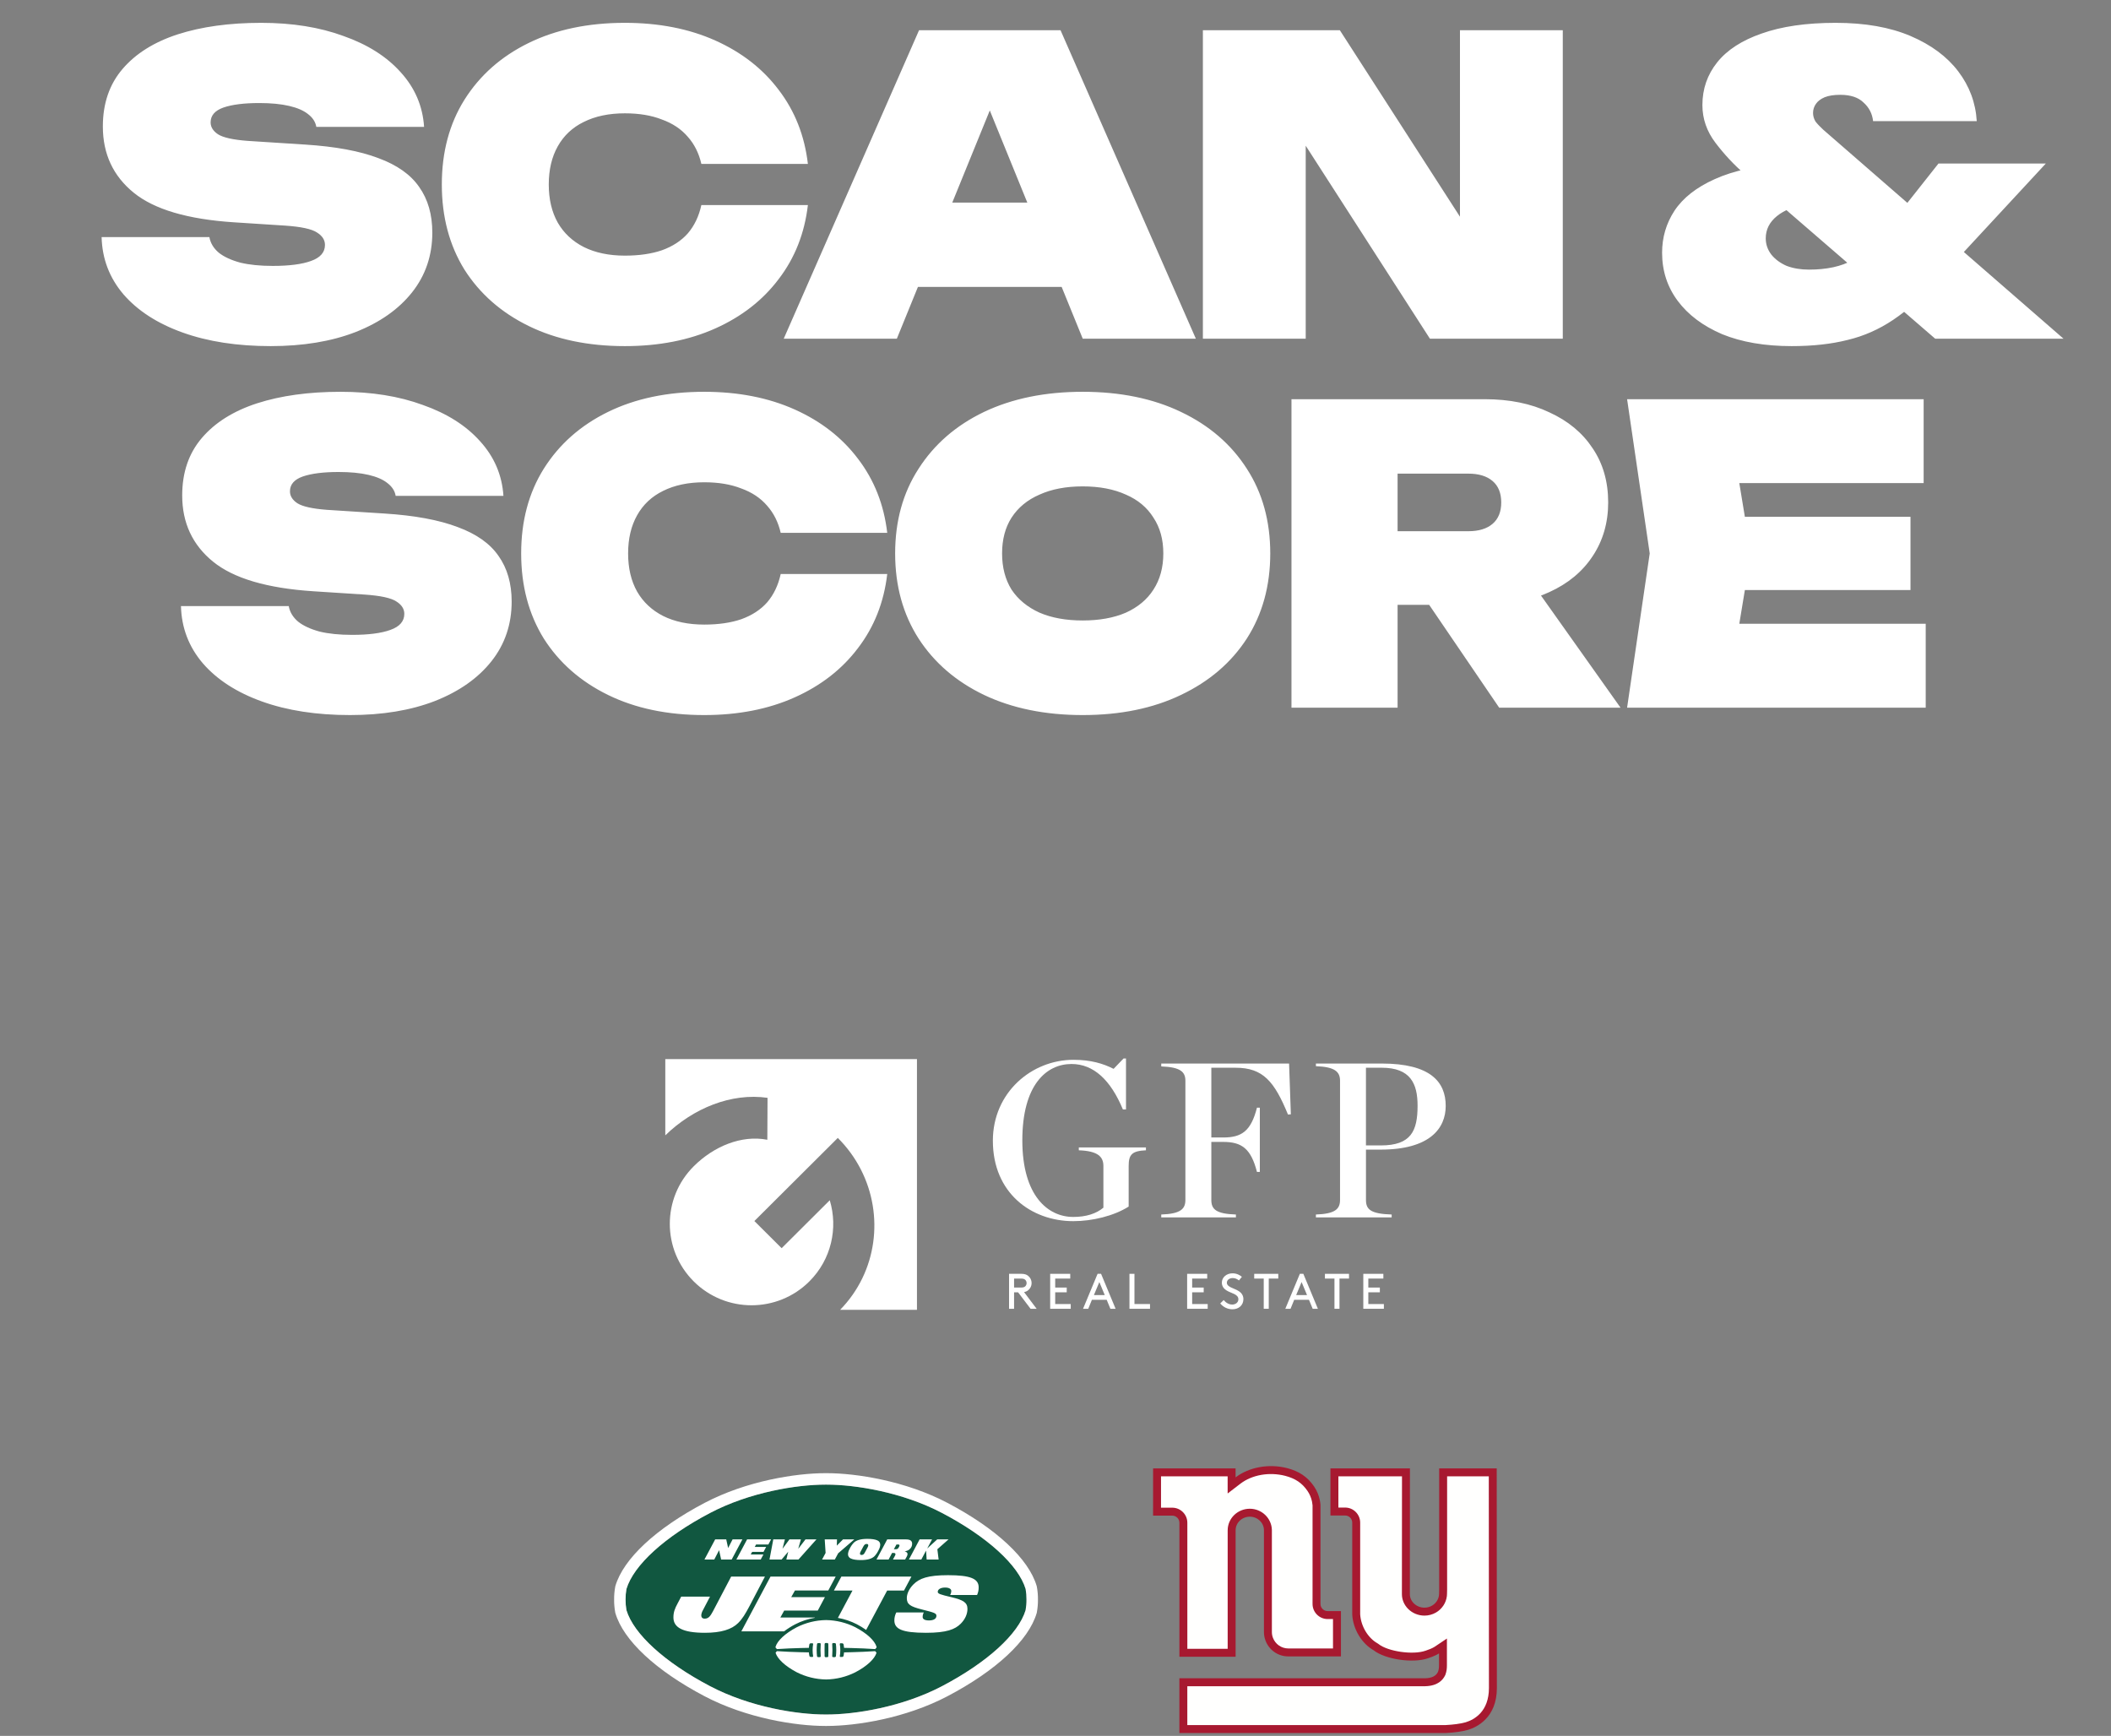 <?xml version="1.0" encoding="UTF-8"?>
<svg xmlns="http://www.w3.org/2000/svg" width="349" height="287" viewBox="0 0 349 287" fill="none">
  <rect x="0" y="0" width="349" height="287" fill="#808080" stroke="none"/>
  <path d="M16.8 39.204H34.616C34.797 40.201 35.318 41.063 36.18 41.788C37.041 42.468 38.22 43.012 39.716 43.42C41.212 43.783 43.002 43.964 45.088 43.964C47.808 43.964 49.916 43.692 51.412 43.148C52.953 42.604 53.724 41.72 53.724 40.496C53.724 39.68 53.293 39 52.432 38.456C51.57 37.867 49.802 37.481 47.128 37.3L38.696 36.756C31.034 36.257 25.504 34.625 22.104 31.86C18.704 29.095 17.004 25.445 17.004 20.912C17.004 17.104 18.092 13.931 20.268 11.392C22.444 8.853 25.481 6.949 29.38 5.68C33.324 4.411 37.925 3.776 43.184 3.776C48.306 3.776 52.84 4.501 56.784 5.952C60.773 7.357 63.924 9.352 66.236 11.936C68.593 14.52 69.885 17.535 70.112 20.98H52.296C52.16 20.164 51.706 19.461 50.936 18.872C50.21 18.283 49.168 17.829 47.808 17.512C46.448 17.195 44.793 17.036 42.844 17.036C40.35 17.036 38.378 17.285 36.928 17.784C35.522 18.283 34.82 19.099 34.82 20.232C34.82 21.003 35.228 21.66 36.044 22.204C36.905 22.748 38.537 23.111 40.94 23.292L50.46 23.904C55.446 24.221 59.481 24.969 62.564 26.148C65.646 27.281 67.89 28.868 69.296 30.908C70.746 32.948 71.472 35.464 71.472 38.456C71.472 42.219 70.361 45.505 68.14 48.316C65.918 51.127 62.79 53.325 58.756 54.912C54.766 56.453 50.097 57.224 44.748 57.224C39.217 57.224 34.366 56.476 30.196 54.98C26.025 53.484 22.761 51.376 20.404 48.656C18.092 45.936 16.89 42.785 16.8 39.204ZM133.564 33.9C133.02 38.569 131.41 42.649 128.736 46.14C126.106 49.631 122.616 52.351 118.264 54.3C113.912 56.249 108.925 57.224 103.304 57.224C97.229 57.224 91.925 56.113 87.392 53.892C82.858 51.671 79.322 48.565 76.784 44.576C74.29 40.541 73.044 35.849 73.044 30.5C73.044 25.151 74.29 20.481 76.784 16.492C79.322 12.457 82.858 9.329 87.392 7.108C91.925 4.887 97.229 3.776 103.304 3.776C108.925 3.776 113.912 4.751 118.264 6.7C122.616 8.649 126.106 11.369 128.736 14.86C131.41 18.351 133.02 22.431 133.564 27.1H115.952C115.544 25.332 114.796 23.836 113.708 22.612C112.62 21.343 111.192 20.391 109.424 19.756C107.701 19.076 105.661 18.736 103.304 18.736C100.674 18.736 98.408 19.212 96.504 20.164C94.645 21.071 93.217 22.408 92.22 24.176C91.222 25.944 90.724 28.052 90.724 30.5C90.724 32.948 91.222 35.056 92.22 36.824C93.217 38.547 94.645 39.884 96.504 40.836C98.408 41.788 100.674 42.264 103.304 42.264C105.661 42.264 107.701 41.969 109.424 41.38C111.192 40.745 112.62 39.816 113.708 38.592C114.796 37.323 115.544 35.759 115.952 33.9H133.564ZM145.957 47.432V33.492H180.705V47.432H145.957ZM175.333 5L197.705 56H179.005L161.393 12.752H165.881L148.269 56H129.569L151.941 5H175.333ZM246.127 43.216L241.367 44.372V5H258.367V56H236.403L211.107 16.696L215.867 15.54V56H198.867V5H221.511L246.127 43.216ZM326.805 20.028H309.669C309.533 18.804 309.012 17.784 308.105 16.968C307.244 16.107 305.952 15.676 304.229 15.676C303.187 15.676 302.325 15.812 301.645 16.084C301.011 16.356 300.535 16.719 300.217 17.172C299.9 17.625 299.741 18.124 299.741 18.668C299.741 19.167 299.877 19.643 300.149 20.096C300.467 20.504 300.897 20.957 301.441 21.456L341.153 56H319.937L288.385 28.732C286.663 27.236 285.076 25.536 283.625 23.632C282.175 21.728 281.449 19.643 281.449 17.376C281.449 14.701 282.265 12.344 283.897 10.304C285.529 8.264 287.977 6.677 291.241 5.544C294.551 4.365 298.631 3.776 303.481 3.776C308.332 3.776 312.457 4.501 315.857 5.952C319.257 7.403 321.887 9.352 323.745 11.8C325.604 14.248 326.624 16.991 326.805 20.028ZM320.481 27.032H338.229L320.209 46.48C317.761 49.155 315.359 51.285 313.001 52.872C310.644 54.459 308.128 55.569 305.453 56.204C302.779 56.884 299.696 57.224 296.205 57.224C291.763 57.224 287.932 56.567 284.713 55.252C281.54 53.892 279.092 52.056 277.369 49.744C275.647 47.432 274.785 44.78 274.785 41.788C274.785 39.249 275.465 36.937 276.825 34.852C278.231 32.721 280.452 30.976 283.489 29.616C286.572 28.211 290.607 27.349 295.593 27.032L298.857 33.696C296.681 34.059 294.981 34.739 293.757 35.736C292.533 36.733 291.921 37.957 291.921 39.408C291.921 40.405 292.239 41.312 292.873 42.128C293.508 42.899 294.347 43.511 295.389 43.964C296.477 44.372 297.701 44.576 299.061 44.576C302.008 44.576 304.411 44.055 306.269 43.012C308.128 41.924 309.692 40.609 310.961 39.068L320.481 27.032ZM29.918 100.204H47.734C47.915 101.201 48.436 102.063 49.298 102.788C50.159 103.468 51.338 104.012 52.834 104.42C54.33 104.783 56.12 104.964 58.206 104.964C60.926 104.964 63.034 104.692 64.53 104.148C66.071 103.604 66.842 102.72 66.842 101.496C66.842 100.68 66.411 100 65.55 99.456C64.688 98.867 62.92 98.481 60.246 98.3L51.814 97.756C44.152 97.257 38.622 95.625 35.222 92.86C31.822 90.095 30.122 86.445 30.122 81.912C30.122 78.104 31.21 74.931 33.386 72.392C35.562 69.853 38.599 67.949 42.498 66.68C46.442 65.411 51.043 64.776 56.302 64.776C61.424 64.776 65.958 65.501 69.902 66.952C73.891 68.357 77.042 70.352 79.354 72.936C81.711 75.52 83.003 78.535 83.23 81.98H65.414C65.278 81.164 64.824 80.461 64.054 79.872C63.328 79.283 62.286 78.829 60.926 78.512C59.566 78.195 57.911 78.036 55.962 78.036C53.468 78.036 51.496 78.285 50.046 78.784C48.64 79.283 47.938 80.099 47.938 81.232C47.938 82.003 48.346 82.66 49.162 83.204C50.023 83.748 51.655 84.111 54.058 84.292L63.578 84.904C68.564 85.221 72.599 85.969 75.682 87.148C78.764 88.281 81.008 89.868 82.414 91.908C83.864 93.948 84.59 96.464 84.59 99.456C84.59 103.219 83.479 106.505 81.258 109.316C79.036 112.127 75.908 114.325 71.874 115.912C67.884 117.453 63.215 118.224 57.866 118.224C52.335 118.224 47.484 117.476 43.314 115.98C39.143 114.484 35.879 112.376 33.522 109.656C31.21 106.936 30.008 103.785 29.918 100.204ZM146.682 94.9C146.138 99.569 144.528 103.649 141.854 107.14C139.224 110.631 135.734 113.351 131.382 115.3C127.03 117.249 122.043 118.224 116.422 118.224C110.347 118.224 105.043 117.113 100.51 114.892C95.976 112.671 92.44 109.565 89.902 105.576C87.408 101.541 86.162 96.849 86.162 91.5C86.162 86.151 87.408 81.481 89.902 77.492C92.44 73.457 95.976 70.329 100.51 68.108C105.043 65.887 110.347 64.776 116.422 64.776C122.043 64.776 127.03 65.751 131.382 67.7C135.734 69.649 139.224 72.369 141.854 75.86C144.528 79.351 146.138 83.431 146.682 88.1H129.07C128.662 86.332 127.914 84.836 126.826 83.612C125.738 82.343 124.31 81.391 122.542 80.756C120.819 80.076 118.779 79.736 116.422 79.736C113.792 79.736 111.526 80.212 109.622 81.164C107.763 82.071 106.335 83.408 105.338 85.176C104.34 86.944 103.842 89.052 103.842 91.5C103.842 93.948 104.34 96.056 105.338 97.824C106.335 99.547 107.763 100.884 109.622 101.836C111.526 102.788 113.792 103.264 116.422 103.264C118.779 103.264 120.819 102.969 122.542 102.38C124.31 101.745 125.738 100.816 126.826 99.592C127.914 98.323 128.662 96.759 129.07 94.9H146.682ZM178.997 118.224C172.786 118.224 167.346 117.113 162.677 114.892C158.053 112.671 154.449 109.565 151.865 105.576C149.281 101.541 147.989 96.849 147.989 91.5C147.989 86.151 149.281 81.481 151.865 77.492C154.449 73.457 158.053 70.329 162.677 68.108C167.346 65.887 172.786 64.776 178.997 64.776C185.207 64.776 190.625 65.887 195.249 68.108C199.918 70.329 203.545 73.457 206.129 77.492C208.713 81.481 210.005 86.151 210.005 91.5C210.005 96.849 208.713 101.541 206.129 105.576C203.545 109.565 199.918 112.671 195.249 114.892C190.625 117.113 185.207 118.224 178.997 118.224ZM178.997 102.584C181.762 102.584 184.142 102.153 186.137 101.292C188.131 100.385 189.65 99.116 190.693 97.484C191.781 95.807 192.325 93.812 192.325 91.5C192.325 89.188 191.781 87.216 190.693 85.584C189.65 83.907 188.131 82.637 186.137 81.776C184.142 80.869 181.762 80.416 178.997 80.416C176.231 80.416 173.851 80.869 171.857 81.776C169.862 82.637 168.321 83.907 167.233 85.584C166.19 87.216 165.669 89.188 165.669 91.5C165.669 93.812 166.19 95.807 167.233 97.484C168.321 99.116 169.862 100.385 171.857 101.292C173.851 102.153 176.231 102.584 178.997 102.584ZM225.616 87.828H242.752C244.475 87.828 245.812 87.42 246.764 86.604C247.716 85.788 248.192 84.609 248.192 83.068C248.192 81.527 247.716 80.348 246.764 79.532C245.812 78.716 244.475 78.308 242.752 78.308H223.168L231.056 70.42V117H213.512V66H245.472C249.552 66 253.111 66.725 256.148 68.176C259.231 69.581 261.611 71.553 263.288 74.092C265.011 76.631 265.872 79.623 265.872 83.068C265.872 86.423 265.011 89.392 263.288 91.976C261.611 94.515 259.231 96.487 256.148 97.892C253.111 99.297 249.552 100 245.472 100H225.616V87.828ZM231.6 93.132H250.98L267.912 117H247.852L231.6 93.132ZM315.851 85.448V97.552H277.431V85.448H315.851ZM289.467 91.5L286.339 110.472L279.675 103.128H318.367V117H268.999L272.739 91.5L268.999 66H318.027V79.872H279.675L286.339 72.528L289.467 91.5Z" fill="white"></path>
  <g clip-path="url(#clip0_1024_29)">
    <path d="M109.99 175.106V187.71C114.609 183.22 120.904 180.648 126.893 181.506L126.859 188.441C122.592 187.609 117.999 189.527 114.693 192.822C109.416 198.08 109.416 206.604 114.693 211.862C119.97 217.119 128.525 217.119 133.802 211.862C137.447 208.229 138.572 203.038 137.18 198.44L129.225 206.367L124.716 201.877L133.802 192.825L138.51 188.134C140.083 189.703 141.352 191.462 142.311 193.333C146.181 200.877 145.048 210.262 138.89 216.561H151.596V175.106H109.99Z" fill="white"></path>
    <path d="M168.811 212.875C169.185 212.875 169.376 212.792 169.509 212.66C169.641 212.529 169.722 212.339 169.722 212.133C169.722 211.926 169.641 211.736 169.509 211.605C169.376 211.474 169.185 211.39 168.811 211.39H167.652V212.875H168.811ZM167.652 213.66V216.385H166.822V210.603H168.853C169.385 210.603 169.717 210.725 169.981 210.94C170.33 211.222 170.552 211.65 170.552 212.13C170.552 212.61 170.33 213.04 169.981 213.319C169.798 213.467 169.59 213.576 169.3 213.626L171.382 216.385H170.378L168.313 213.66H167.649H167.652Z" fill="white"></path>
    <path d="M173.62 210.605V216.385H177.018V215.603H174.45V213.66H176.357V212.875H174.45V211.39H176.937V210.605H173.62Z" fill="white"></path>
    <path d="M181.748 211.968L182.642 214.115H180.853L181.748 211.968ZM181.458 210.605L179.053 216.387H179.913L180.518 214.902H182.963L183.576 216.387H184.437L182.034 210.605H181.455H181.458Z" fill="white"></path>
    <path d="M186.727 210.605V216.385H190.125V215.6H187.554V210.605H186.727Z" fill="white"></path>
    <path d="M196.263 210.605V216.385H199.661V215.603H197.093V213.66H199V212.875H197.093V211.39H199.579V210.605H196.263Z" fill="white"></path>
    <path d="M202.307 214.941C202.648 215.354 203.129 215.684 203.725 215.684C204.265 215.684 204.735 215.338 204.735 214.816C204.735 213.933 203.508 213.833 202.738 213.327C202.324 213.054 202.001 212.657 202.001 212.057C202.001 211.214 202.746 210.521 203.759 210.521C204.496 210.521 205.01 210.845 205.317 211.099L204.828 211.702C204.513 211.437 204.155 211.306 203.792 211.306C203.311 211.306 202.83 211.579 202.83 212.082C202.83 212.816 204.065 212.976 204.811 213.47C205.202 213.727 205.565 214.131 205.565 214.79C205.565 215.807 204.777 216.468 203.764 216.468C202.968 216.468 202.248 216.122 201.733 215.502L202.304 214.941H202.307Z" fill="white"></path>
    <path d="M207.351 210.605V211.39H208.926V216.385H209.756V211.39H211.331V210.605H207.351Z" fill="white"></path>
    <path d="M215.188 211.968L216.082 214.115H214.291L215.185 211.968H215.188ZM214.898 210.605L212.493 216.387H213.357L213.962 214.902H216.406L217.019 216.387H217.88L215.475 210.605H214.895H214.898Z" fill="white"></path>
    <path d="M219.044 210.605V211.39H220.619V216.385H221.449V211.39H223.024V210.605H219.044Z" fill="white"></path>
    <path d="M225.387 210.605V216.385H228.788V215.603H226.217V213.66H228.124V212.875H226.217V211.39H228.703V210.605H225.387Z" fill="white"></path>
    <path d="M164.144 188.612C164.144 180.621 170.554 175.221 177.474 175.221C180.332 175.221 182.383 175.84 184.104 176.717L185.752 175H186.155V183.429H185.643C183.629 178.577 180.807 175.913 177.145 175.913C173.007 175.913 169.016 179.345 169.016 188.539C169.016 197.734 173.263 201.201 177.437 201.201C179.561 201.201 181.246 200.654 182.419 199.668V192.772C182.419 191.275 181.539 190.29 178.354 190.181V189.706H189.451V190.181C187.145 190.29 186.596 190.876 186.596 192.772V199.487C184.107 201.056 180.554 201.897 177.44 201.897C170.518 201.897 164.146 197.262 164.146 188.614" fill="white"></path>
    <path d="M191.983 200.799C195.17 200.69 195.975 199.886 195.975 198.392V178.685C195.975 177.225 195.168 176.424 191.983 176.315V175.84H213.117L213.409 184.233L212.934 184.27C210.701 178.833 208.833 176.533 204.29 176.533H200.262V188.064H202.239C205.28 188.064 206.819 187.006 207.806 183.139H208.281V193.757H207.806C206.816 189.89 205.277 188.796 202.239 188.796H200.262V198.392C200.262 199.925 201.03 200.69 204.327 200.799V201.274H191.983V200.799Z" fill="white"></path>
    <path d="M228.281 189.376C233.299 189.376 234.36 186.97 234.36 182.807C234.36 179.157 233.187 176.53 228.427 176.53H225.825V189.376H228.278H228.281ZM217.55 200.799C220.737 200.69 221.541 199.889 221.541 198.389V178.685C221.541 177.225 220.737 176.387 217.55 176.276V175.837H228.427C236.484 175.837 239.012 178.867 239.012 182.843C239.012 186.565 236.374 190.069 228.245 190.069H225.828V198.389C225.828 199.959 226.596 200.69 230.076 200.799V201.274H217.55V200.799Z" fill="white"></path>
  </g>
  <path d="M169.559 262.711C168.368 258.762 163.215 254.072 155.758 250.153C149.157 246.685 141.378 245.458 136.678 245.458H136.453C131.752 245.458 123.97 246.685 117.37 250.153C109.912 254.072 104.759 258.762 103.568 262.711C103.465 263.285 103.416 263.868 103.422 264.451V264.47C103.416 265.053 103.465 265.636 103.568 266.21C104.758 270.159 109.912 274.849 117.369 278.768C124.008 282.256 131.838 283.479 136.532 283.463H136.673C141.375 283.463 149.157 282.236 155.757 278.768C163.214 274.849 168.368 270.158 169.558 266.21C169.661 265.636 169.71 265.053 169.703 264.47V264.451C169.71 263.868 169.662 263.285 169.559 262.711H169.559Z" fill="#115740"></path>
  <path d="M146.907 257.843L147.48 256.756H147.767C147.951 256.756 148.043 256.826 148.043 256.967C148.038 257.047 148.014 257.125 147.972 257.194L147.627 257.843H149.639L149.915 257.339C149.989 257.218 150.032 257.081 150.04 256.939C150.04 256.734 149.881 256.58 149.564 256.479C149.736 256.455 149.904 256.412 150.067 256.35C150.21 256.281 150.34 256.188 150.451 256.074C150.676 255.856 150.801 255.554 150.796 255.241C150.808 255.06 150.745 254.882 150.622 254.749C150.464 254.59 150.177 254.511 149.762 254.511H146.68L144.905 257.843H146.907ZM148.205 255.355H148.502C148.639 255.355 148.708 255.409 148.708 255.517C148.705 255.582 148.686 255.645 148.653 255.701L148.572 255.853C148.503 256.019 148.342 256.129 148.162 256.134H147.778L148.205 255.355H148.205ZM129.217 257.843L130.31 256.55L130.002 257.843H132.003L134.979 254.511H133.166L131.965 256.074L132.409 254.511H130.515L129.368 256.064L129.763 254.511H127.843L127.216 257.843H129.217H129.217ZM140.431 256.139C140.29 256.395 140.209 256.68 140.194 256.972C140.192 257.289 140.389 257.572 140.686 257.681C141.032 257.847 141.584 257.93 142.341 257.93C143.405 257.93 144.152 257.715 144.581 257.286C144.872 256.969 145.111 256.607 145.289 256.215C145.43 255.959 145.512 255.674 145.528 255.382C145.53 255.067 145.335 254.784 145.041 254.674C144.691 254.508 144.137 254.425 143.38 254.425C142.316 254.425 141.57 254.639 141.141 255.068C140.848 255.385 140.609 255.747 140.43 256.139L140.431 256.139ZM142.27 256.548L142.725 255.698C142.784 255.575 142.865 255.464 142.965 255.37C143.053 255.3 143.164 255.264 143.276 255.268C143.457 255.268 143.547 255.343 143.547 255.494C143.54 255.604 143.506 255.711 143.45 255.806L142.995 256.655C142.938 256.776 142.859 256.885 142.763 256.978C142.673 257.051 142.559 257.089 142.443 257.085C142.263 257.085 142.173 257.01 142.173 256.86C142.18 256.75 142.213 256.643 142.27 256.548V256.548ZM138.017 257.843L138.57 256.81L141.237 254.511H139.37L138.347 255.544L138.374 254.511H136.346L136.492 256.751L135.908 257.843H138.017V257.843ZM125.765 257.843L126.214 256.999H124.115L124.348 256.577H126.23L126.663 255.761H124.775L125.002 255.355H127.031L127.48 254.511H123.515L121.74 257.843H125.765H125.765ZM152.317 257.843L153.102 256.366L153.199 257.843H155.179L154.968 256.139L156.813 254.511H154.946L153.286 256.02L154.092 254.511H152.036L150.263 257.843H152.317L152.317 257.843ZM150.681 260.664H139.098L137.862 262.973H140.935L138.524 267.491C139.612 267.682 140.666 268.035 141.65 268.539C142.185 268.818 142.701 269.132 143.195 269.48L146.668 262.973H149.447L150.681 260.664ZM118.885 256.296L119.221 257.842H120.963L122.737 254.511H121.114L120.378 255.939L120.064 254.511H118.236L116.462 257.843H118.085L118.885 256.296V256.296ZM171.413 262.317L171.39 262.222C170.064 257.716 164.688 252.706 156.639 248.476C149.733 244.848 141.593 243.564 136.679 243.564H136.452C131.536 243.564 123.394 244.848 116.488 248.477C108.44 252.707 103.063 257.717 101.737 262.223L101.715 262.317C101.584 263.024 101.522 263.742 101.529 264.46C101.522 265.179 101.584 265.897 101.715 266.604L101.737 266.698C103.063 271.204 108.439 276.214 116.488 280.444C123.394 284.073 131.536 285.357 136.45 285.357H136.674C141.591 285.357 149.733 284.073 156.638 280.444C164.686 276.214 170.064 271.204 171.389 266.698L171.412 266.603C171.543 265.897 171.606 265.179 171.599 264.461C171.606 263.742 171.544 263.024 171.413 262.317L171.413 262.317ZM169.705 264.47C169.712 265.053 169.663 265.636 169.56 266.21C168.369 270.159 163.216 274.849 155.759 278.768C149.159 282.236 141.376 283.463 136.675 283.463H136.533C131.839 283.479 124.008 282.256 117.37 278.768C109.912 274.849 104.758 270.159 103.568 266.21C103.465 265.636 103.417 265.053 103.423 264.47V264.451C103.417 263.868 103.465 263.285 103.568 262.711C104.758 258.762 109.913 254.072 117.37 250.153C123.97 246.685 131.752 245.458 136.454 245.458H136.679C141.379 245.458 149.159 246.685 155.759 250.153C163.216 254.072 168.37 258.762 169.561 262.711C169.664 263.285 169.712 263.868 169.706 264.451L169.705 264.47ZM139.312 271.697L139.446 271.809C139.493 272.019 139.525 272.232 139.542 272.446C139.948 272.452 140.354 272.459 140.76 272.473C142.069 272.507 143.38 272.558 144.691 272.649L144.927 272.364L144.912 272.266C144.615 271.261 143.362 270.059 141.392 269.027C139.9 268.28 138.259 267.878 136.591 267.85H136.539C134.866 267.879 133.221 268.285 131.727 269.037C129.76 270.073 128.509 271.278 128.214 272.284L128.202 272.363L128.441 272.649C129.751 272.558 131.059 272.507 132.369 272.473C132.822 272.458 133.275 272.451 133.728 272.443C133.745 272.23 133.778 272.018 133.824 271.809L133.958 271.697C134.088 271.692 134.217 271.687 134.347 271.683L134.435 271.79C134.316 272.47 134.316 273.166 134.435 273.847L134.347 273.954C134.217 273.949 134.088 273.945 133.958 273.94L133.824 273.827C133.777 273.618 133.745 273.407 133.728 273.193C133.275 273.186 132.822 273.179 132.369 273.164C131.059 273.13 129.75 273.078 128.441 272.987L128.22 273.252C128.523 274.255 129.77 275.452 131.726 276.482C133.221 277.235 134.866 277.641 136.538 277.67H136.591C138.259 277.642 139.9 277.24 141.392 276.492C143.361 275.46 144.614 274.259 144.911 273.253L144.69 272.987C143.38 273.078 142.07 273.129 140.759 273.164C140.353 273.177 139.948 273.184 139.542 273.191C139.525 273.405 139.492 273.618 139.446 273.827L139.312 273.94C139.182 273.945 139.053 273.949 138.923 273.953L138.835 273.847C138.954 273.166 138.954 272.47 138.835 271.79L138.923 271.683L139.312 271.697L139.312 271.697V271.697ZM135.688 273.872L135.589 273.983C135.459 273.981 135.33 273.979 135.2 273.976L135.078 273.862C134.994 273.169 134.994 272.468 135.078 271.774L135.2 271.66C135.33 271.658 135.459 271.655 135.589 271.653L135.688 271.765C135.637 272.466 135.637 273.171 135.688 273.872L135.688 273.872ZM136.941 273.877L136.83 273.991H136.442L136.331 273.877C136.315 273.171 136.315 272.465 136.331 271.76L136.442 271.646H136.83L136.941 271.76C136.957 272.466 136.957 273.172 136.94 273.878L136.941 273.877ZM138.193 273.862L138.071 273.976C137.941 273.979 137.812 273.981 137.682 273.983L137.583 273.872C137.634 273.17 137.634 272.466 137.583 271.765L137.682 271.653C137.812 271.655 137.941 271.657 138.071 271.66L138.193 271.774C138.277 272.468 138.277 273.169 138.193 273.863L138.193 273.862ZM156.74 260.429C153.388 260.429 152.006 260.958 151.006 261.958C150.301 262.663 149.919 263.516 149.919 264.207C149.919 265.236 150.462 265.603 152.374 266.088C154.417 266.603 154.814 266.705 154.814 267.147C154.814 267.632 154.358 267.911 153.579 267.911C152.873 267.911 152.536 267.69 152.536 267.338C152.536 267.076 152.602 266.818 152.726 266.588H148.184C147.973 266.992 147.862 267.441 147.86 267.896C147.86 269.293 149.036 269.955 153.094 269.955C156.518 269.955 157.901 269.38 158.827 268.456C159.562 267.72 159.944 266.853 159.944 266.001C159.944 264.957 159.254 264.531 157.327 264.075C155.401 263.619 155.034 263.502 155.034 263.178C155.034 262.811 155.446 262.472 156.255 262.472C156.902 262.472 157.269 262.708 157.269 263.031C157.267 263.27 157.2 263.503 157.077 263.708H161.532C161.716 263.307 161.807 262.87 161.797 262.43C161.797 261.018 160.444 260.429 156.74 260.429L156.74 260.429ZM126.463 260.664H120.877L117.847 266.441C117.435 267.205 117.126 267.616 116.509 267.616C116.097 267.616 115.935 267.382 115.935 267.058C115.964 266.768 116.054 266.488 116.2 266.236L117.383 263.973H112.619L112.04 265.074C111.54 265.985 111.333 266.588 111.333 267.425C111.333 269.072 112.862 269.954 116.538 269.954C119.184 269.954 120.963 269.41 122.036 268.336C122.756 267.616 123.212 266.852 123.932 265.5L126.463 260.664L126.463 260.664ZM128.215 273.236L128.218 273.243L128.213 273.224L128.215 273.236ZM131.47 268.55C132.482 268.029 133.569 267.667 134.692 267.477L134.719 267.426H129.014L129.647 266.28H135.201L136.377 264.06H130.808L131.425 262.958H136.938L138.159 260.665H127.383L122.561 269.72H129.622C130.204 269.278 130.822 268.887 131.469 268.549L131.47 268.55Z" fill="white"></path>
  <path d="M247.468 277.119C247.469 277.192 247.471 279.004 247.471 279.076C247.471 284 244.151 285.558 242.699 286.002C241.638 286.302 240.376 286.454 239.036 286.523H194.981V277.47L235.626 277.472C236.73 277.445 237.424 277.086 237.74 276.402C237.867 276.043 237.902 275.756 237.902 275.295V273.363C237.253 273.796 236.102 274.158 236.102 274.158C233.61 275.039 228.994 274.349 227.092 272.842C225.202 271.767 223.714 269.475 223.559 266.968V251.743C223.559 251.09 223.03 250.56 222.38 250.56H219.955V242.774H233.096L233.083 263.556C233.08 264.798 234.189 265.8 235.498 265.8C235.954 265.8 236.377 265.677 236.74 265.468C237.366 265.108 237.805 264.487 237.898 263.76C237.906 263.669 237.912 263.577 237.914 263.483C237.928 263.248 237.932 263.008 237.932 262.766V242.774H247.444L247.468 277.119L247.468 277.119ZM219.489 266.366H221.508L221.692 266.367V273.857H212.976C211.251 273.857 209.785 272.765 209.216 271.234C209.053 270.798 208.962 270.329 208.962 269.836V252.954C208.933 251.736 207.898 250.757 206.622 250.757C205.328 250.757 204.278 251.762 204.278 253.002H204.277L204.276 253.219V273.916H194.985V251.766C194.985 251.114 194.458 250.583 193.805 250.583H190.632L190.635 242.775H204.271V244.261C206.489 242.564 209.752 241.959 212.784 242.726C214.7 243.226 216.123 244.118 217.244 245.753C217.781 246.539 218.048 247.332 218.183 247.947C218.263 248.308 218.295 248.607 218.308 248.804V255.553L218.306 257.339C218.306 257.339 218.308 257.765 218.308 258.452V264.131C218.308 264.415 218.308 264.697 218.306 264.972L218.308 265.021V265.185C218.308 265.838 218.838 266.366 219.489 266.366L219.489 266.366Z" fill="#A71930"></path>
  <path d="M227.739 271.701C226.148 270.796 224.998 268.872 224.871 266.91V251.744C224.871 250.368 223.754 249.248 222.38 249.248H221.267V244.089H231.784C231.782 246.395 231.77 263.565 231.77 263.568C231.77 264.473 232.135 265.337 232.793 265.999C233.499 266.71 234.485 267.114 235.499 267.114C236.163 267.114 236.819 266.939 237.394 266.609C238.384 266.037 239.06 265.034 239.198 263.924L239.204 263.887L239.226 263.55L239.244 262.767V244.089H246.134C246.136 246.518 246.158 279.076 246.158 279.076C246.158 282.984 243.749 284.307 242.314 284.748C241.382 285.01 240.223 285.145 238.991 285.21C238.905 285.21 198.755 285.215 196.292 285.21V278.786H235.626C237.686 278.736 238.557 277.763 238.93 276.956L238.958 276.897L238.978 276.837C239.174 276.28 239.212 275.833 239.212 275.295V270.902L237.171 272.27C236.817 272.509 236.085 272.787 235.705 272.907L235.665 272.919C233.612 273.647 229.476 273.056 227.905 271.812L227.828 271.751L227.739 271.701H227.739ZM216.997 265.185C216.997 266.561 218.115 267.682 219.489 267.682H220.378V272.543H212.976C211.855 272.543 210.839 271.833 210.446 270.776C210.331 270.47 210.273 270.152 210.273 269.836V252.954C210.23 251.006 208.592 249.444 206.622 249.444C204.607 249.444 202.968 251.04 202.966 253.002C202.965 252.994 202.964 253.212 202.964 253.212V272.603H196.296V251.766C196.296 250.39 195.18 249.27 193.805 249.27H191.944L191.945 244.089H202.96V246.921L205.068 245.305C206.991 243.834 209.824 243.332 212.462 244C214.156 244.442 215.266 245.19 216.161 246.498C216.515 247.013 216.763 247.595 216.902 248.23C216.902 248.23 216.987 248.815 216.997 248.874V255.553L216.995 257.337L216.997 258.455V264.131L216.995 264.998L216.997 265.054V265.185H216.997Z" fill="#FFFFFE"></path>
  <defs>
    <clipPath id="clip0_1024_29">
      <rect width="129.023" height="41.558" fill="white" transform="translate(109.988 175)"></rect>
    </clipPath>
  </defs>
</svg>
